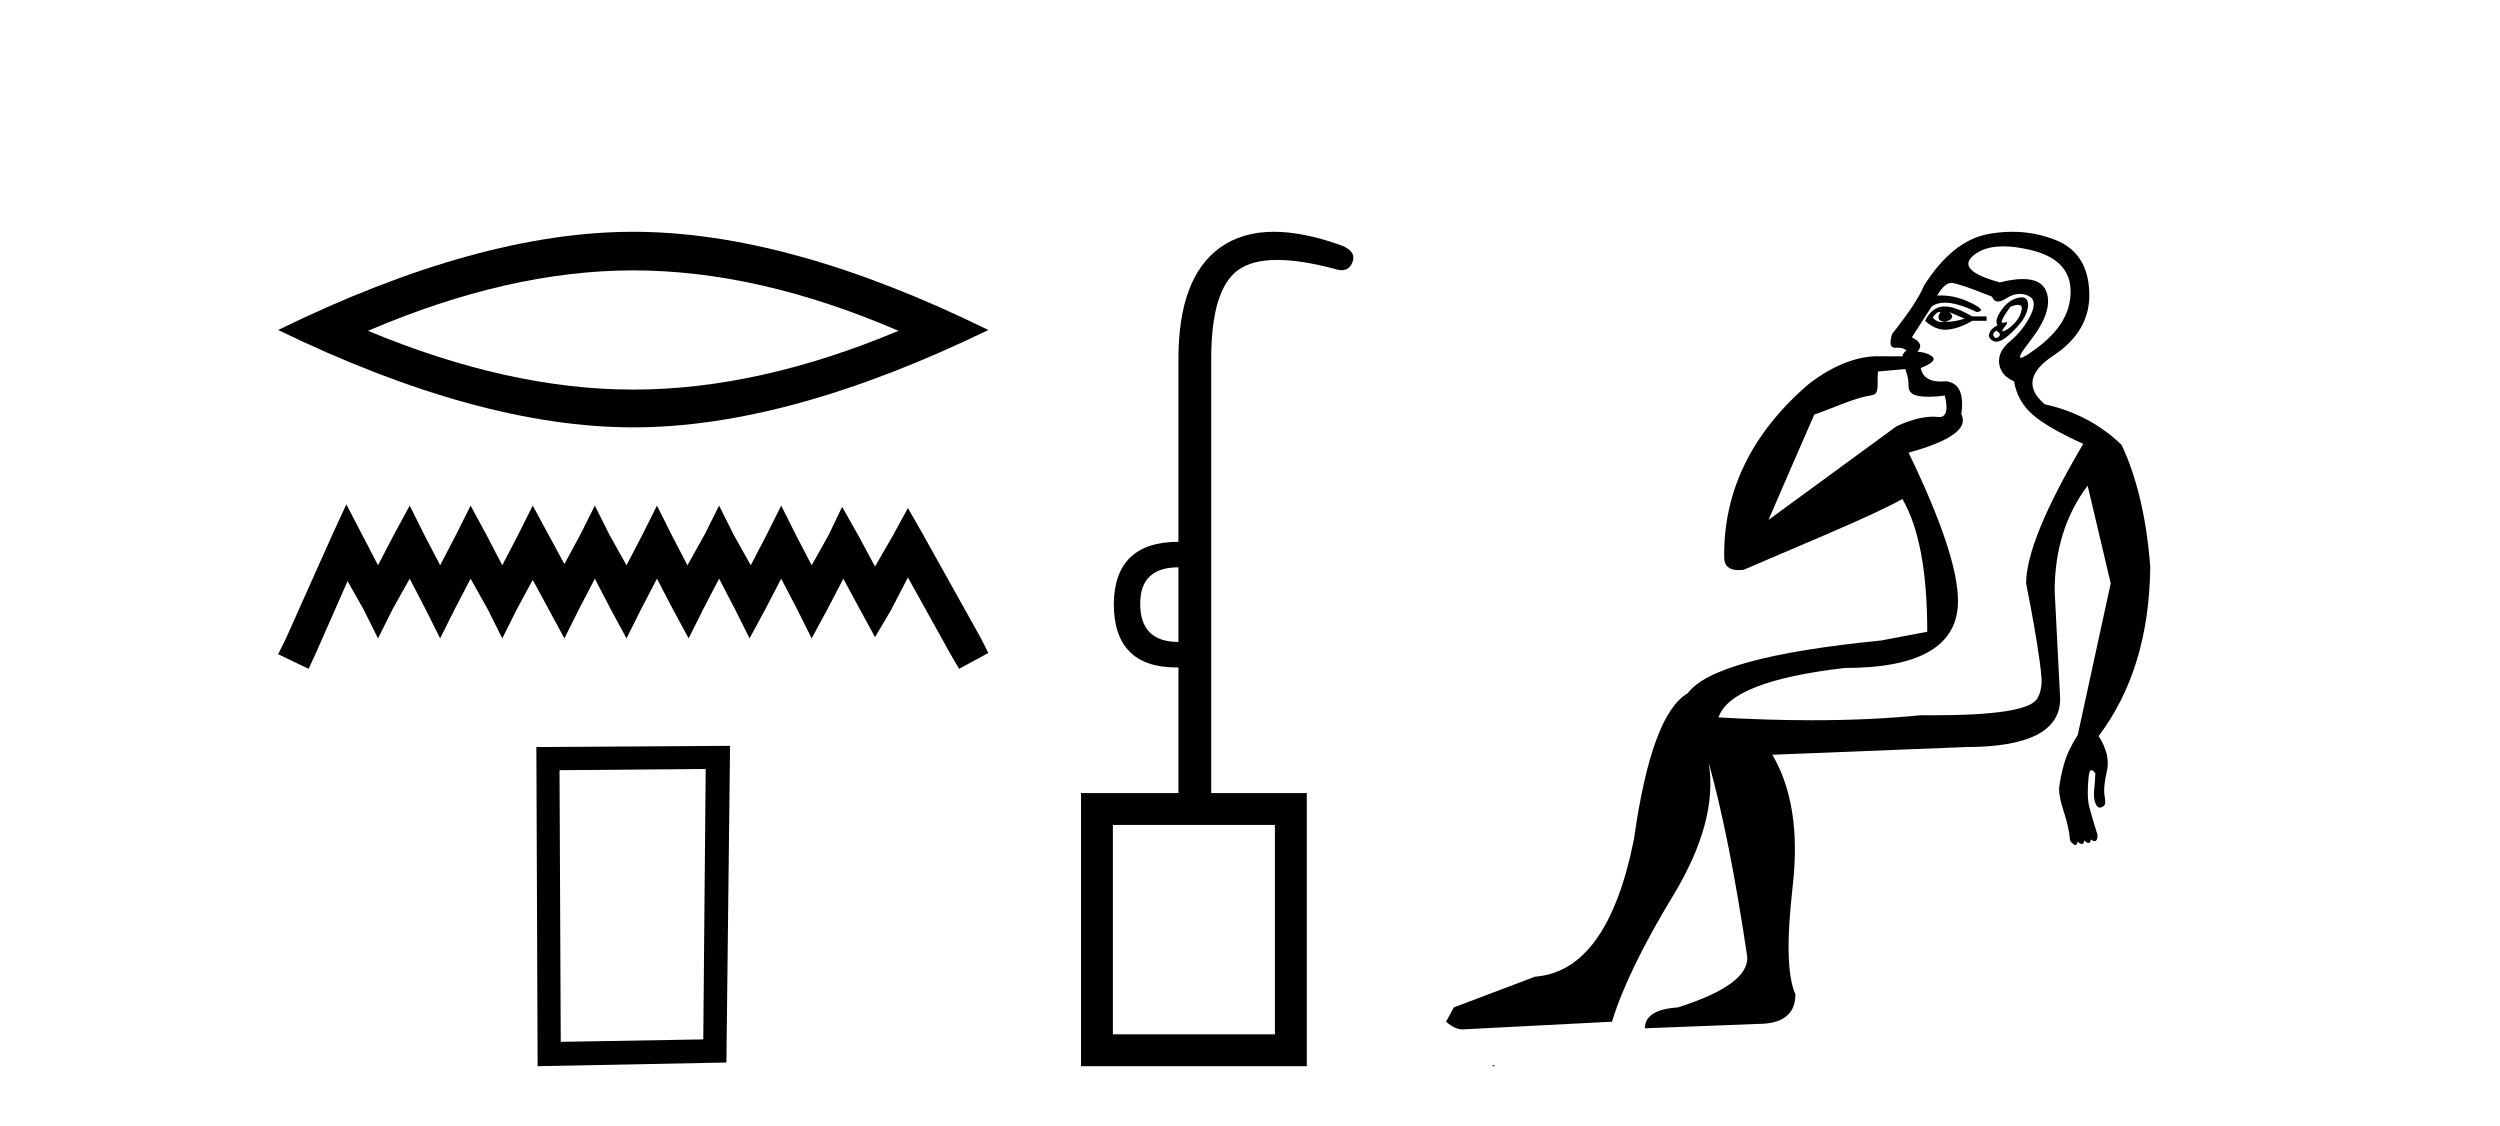 <?xml version='1.0' encoding='UTF-8' standalone='yes'?><svg xmlns='http://www.w3.org/2000/svg' xmlns:xlink='http://www.w3.org/1999/xlink' width='91.0' height='41.0' ><path d='M 23.049 9.842 Q 27.602 9.842 32.705 12.042 Q 27.602 14.181 23.049 14.181 Q 18.527 14.181 13.394 12.042 Q 18.527 9.842 23.049 9.842 ZM 23.049 8.437 Q 17.427 8.437 10.124 12.012 Q 17.427 15.556 23.049 15.556 Q 28.671 15.556 35.974 12.012 Q 28.702 8.437 23.049 8.437 Z' style='fill:#000000;stroke:none' /><path d='M 12.607 18.359 L 12.075 19.512 L 10.39 23.281 L 10.124 23.813 L 11.233 24.345 L 11.499 23.769 L 12.652 21.153 L 13.228 22.172 L 13.76 23.237 L 14.292 22.172 L 14.913 21.064 L 15.489 22.172 L 16.021 23.237 L 16.553 22.172 L 17.13 21.064 L 17.751 22.172 L 18.283 23.237 L 18.815 22.172 L 19.391 21.108 L 19.968 22.172 L 20.544 23.237 L 21.076 22.172 L 21.652 21.064 L 22.229 22.172 L 22.805 23.237 L 23.337 22.172 L 23.914 21.064 L 24.49 22.172 L 25.067 23.237 L 25.599 22.172 L 26.175 21.064 L 26.752 22.172 L 27.284 23.237 L 27.86 22.172 L 28.436 21.064 L 29.013 22.172 L 29.545 23.237 L 30.121 22.172 L 30.698 21.064 L 31.319 22.217 L 31.851 23.192 L 32.427 22.217 L 33.048 21.02 L 34.6 23.813 L 34.91 24.345 L 35.974 23.769 L 35.708 23.237 L 33.58 19.423 L 33.048 18.492 L 32.516 19.468 L 31.851 20.621 L 31.23 19.468 L 30.653 18.448 L 30.166 19.468 L 29.545 20.576 L 28.969 19.468 L 28.436 18.404 L 27.904 19.468 L 27.328 20.576 L 26.707 19.468 L 26.175 18.404 L 25.643 19.468 L 25.022 20.576 L 24.446 19.468 L 23.914 18.404 L 23.382 19.468 L 22.805 20.576 L 22.185 19.468 L 21.652 18.404 L 21.12 19.468 L 20.544 20.532 L 19.968 19.468 L 19.391 18.404 L 18.859 19.468 L 18.283 20.576 L 17.706 19.468 L 17.13 18.404 L 16.598 19.468 L 16.021 20.576 L 15.445 19.468 L 14.913 18.404 L 14.336 19.468 L 13.76 20.576 L 13.184 19.468 L 12.607 18.359 Z' style='fill:#000000;stroke:none' /><path d='M 25.687 27.99 L 25.599 37.834 L 20.411 37.923 L 20.367 28.035 L 25.687 27.99 ZM 26.574 27.148 L 19.524 27.192 L 19.569 38.809 L 26.441 38.676 L 26.574 27.148 Z' style='fill:#000000;stroke:none' /><path d='M 42.895 20.65 L 42.895 23.367 Q 41.503 23.367 41.503 21.976 Q 41.503 20.65 42.895 20.65 ZM 46.407 30.028 L 46.407 37.65 L 40.509 37.65 L 40.509 30.028 ZM 46.369 8.437 Q 45.205 8.437 44.402 9.019 Q 42.895 10.112 42.895 13.062 L 42.895 19.722 Q 40.575 19.722 40.542 21.976 Q 40.542 24.296 42.83 24.296 Q 42.862 24.296 42.895 24.295 L 42.895 28.868 L 39.349 28.868 L 39.349 38.809 L 47.567 38.809 L 47.567 28.868 L 44.088 28.868 L 44.088 13.062 Q 44.088 10.543 45.065 9.831 Q 45.572 9.462 46.492 9.462 Q 47.347 9.462 48.561 9.781 Q 48.715 9.835 48.836 9.835 Q 49.161 9.835 49.257 9.45 Q 49.323 9.085 48.694 8.886 Q 47.392 8.437 46.369 8.437 Z' style='fill:#000000;stroke:none' /><path d='M 70.596 11.353 C 70.598 11.353 70.599 11.353 70.601 11.353 C 70.611 11.353 70.622 11.355 70.632 11.358 C 70.498 11.572 70.552 11.692 70.792 11.718 C 71.085 11.638 71.138 11.518 70.951 11.358 L 70.951 11.358 C 71.138 11.438 71.325 11.518 71.512 11.598 C 71.272 11.678 71.031 11.718 70.792 11.718 C 70.76 11.723 70.73 11.725 70.702 11.725 C 70.557 11.725 70.44 11.67 70.352 11.558 C 70.443 11.421 70.525 11.353 70.596 11.353 ZM 70.786 11.155 C 70.761 11.155 70.736 11.156 70.712 11.158 C 70.445 11.185 70.232 11.358 70.072 11.678 C 70.312 11.894 70.557 12.002 70.808 12.002 C 70.836 12.002 70.864 12.001 70.892 11.998 C 71.172 11.971 71.471 11.865 71.791 11.678 L 72.311 11.678 L 72.311 11.518 L 71.791 11.518 C 71.38 11.277 71.046 11.155 70.789 11.155 C 70.788 11.155 70.787 11.155 70.786 11.155 ZM 73.456 11.097 C 73.562 11.097 73.607 11.151 73.591 11.258 C 73.564 11.432 73.484 11.591 73.351 11.738 C 73.218 11.885 73.091 11.985 72.971 12.038 C 72.939 12.052 72.916 12.059 72.901 12.059 C 72.859 12.059 72.883 12.005 72.971 11.898 C 73.065 11.783 73.085 11.725 73.031 11.725 C 73.017 11.725 72.997 11.729 72.971 11.738 C 72.945 11.747 72.924 11.751 72.908 11.751 C 72.847 11.751 72.848 11.693 72.911 11.578 C 72.991 11.431 73.084 11.291 73.191 11.158 C 73.301 11.118 73.388 11.098 73.453 11.097 C 73.454 11.097 73.455 11.097 73.456 11.097 ZM 72.671 12.038 C 72.804 12.118 72.831 12.191 72.751 12.258 C 72.715 12.288 72.683 12.303 72.655 12.303 C 72.621 12.303 72.593 12.281 72.571 12.238 C 72.531 12.158 72.565 12.091 72.671 12.038 ZM 73.589 10.823 C 73.533 10.823 73.467 10.835 73.391 10.859 C 73.177 10.925 72.991 11.078 72.831 11.318 C 72.671 11.558 72.631 11.731 72.711 11.838 C 72.551 11.918 72.451 12.018 72.411 12.138 C 72.371 12.258 72.424 12.351 72.571 12.418 C 72.6 12.431 72.632 12.438 72.667 12.438 C 72.806 12.438 72.987 12.331 73.211 12.118 C 73.491 11.852 73.671 11.618 73.751 11.418 C 73.831 11.218 73.844 11.058 73.79 10.938 C 73.757 10.863 73.693 10.825 73.597 10.823 C 73.594 10.823 73.591 10.823 73.589 10.823 ZM 72.917 8.967 C 73.209 8.967 73.54 9.011 73.911 9.099 C 74.87 9.326 75.357 9.819 75.37 10.578 C 75.383 11.338 74.997 12.018 74.21 12.618 C 73.857 12.888 73.64 13.023 73.562 13.023 C 73.466 13.023 73.575 12.821 73.891 12.418 C 74.464 11.685 74.664 11.085 74.49 10.619 C 74.376 10.311 74.09 10.157 73.633 10.157 C 73.397 10.157 73.117 10.197 72.791 10.279 C 71.725 9.985 71.405 9.659 71.831 9.299 C 72.085 9.086 72.432 8.975 72.873 8.968 C 72.888 8.968 72.902 8.967 72.917 8.967 ZM 69.361 13.433 C 69.364 13.471 69.374 13.512 69.392 13.558 C 69.445 13.691 69.472 13.858 69.472 14.058 C 69.472 14.258 69.598 14.377 69.852 14.417 C 69.961 14.434 70.081 14.443 70.212 14.443 C 70.386 14.443 70.579 14.428 70.792 14.398 L 70.792 14.398 C 70.916 14.92 70.849 15.181 70.59 15.181 C 70.572 15.181 70.552 15.18 70.532 15.177 C 70.48 15.17 70.423 15.167 70.361 15.167 C 70.047 15.167 69.591 15.258 69.032 15.517 L 64.375 18.924 C 65.02 17.419 65.583 16.136 66.04 15.088 C 66.766 14.846 67.461 14.487 68.16 14.381 C 68.439 14.339 68.307 13.834 68.362 13.52 C 68.433 13.519 68.993 13.464 69.361 13.433 ZM 71.031 10.298 C 71.032 10.298 71.034 10.298 71.035 10.298 C 71.041 10.298 71.046 10.298 71.052 10.299 C 71.225 10.312 71.712 10.479 72.511 10.799 C 72.555 10.916 72.628 10.975 72.729 10.975 C 72.81 10.975 72.911 10.936 73.031 10.859 C 73.196 10.751 73.358 10.698 73.518 10.698 C 73.617 10.698 73.714 10.718 73.811 10.758 C 74.064 10.865 74.097 11.105 73.911 11.479 C 73.724 11.852 73.478 12.165 73.171 12.418 C 72.864 12.671 72.731 12.944 72.771 13.237 C 72.811 13.531 72.991 13.744 73.311 13.878 C 73.391 14.357 73.611 14.757 73.971 15.077 C 74.33 15.397 74.95 15.757 75.83 16.157 C 74.444 18.503 73.751 20.195 73.751 21.235 C 73.751 21.235 73.823 21.594 73.917 22.096 C 74.064 22.887 74.264 24.031 74.31 24.674 C 74.334 24.993 74.262 25.25 74.151 25.434 C 73.905 25.838 72.636 26.036 70.357 26.036 C 70.213 26.036 70.064 26.035 69.912 26.034 C 68.709 26.156 67.392 26.217 65.963 26.217 C 64.89 26.217 63.754 26.182 62.554 26.114 C 62.848 25.234 64.381 24.634 67.153 24.314 C 69.899 24.314 71.271 23.501 71.271 21.875 C 71.271 20.755 70.672 18.956 69.472 16.477 C 71.018 16.05 71.658 15.584 71.391 15.077 C 71.498 14.331 71.312 13.931 70.832 13.878 C 70.765 13.884 70.702 13.888 70.642 13.888 C 70.225 13.888 69.982 13.724 69.912 13.398 C 70.312 13.238 70.458 13.104 70.352 12.998 C 70.245 12.891 70.058 12.825 69.792 12.798 C 69.979 12.611 69.912 12.438 69.592 12.278 L 70.312 11.158 C 70.437 11.064 70.597 11.017 70.791 11.017 C 71.094 11.017 71.48 11.131 71.951 11.358 C 72.218 11.332 72.145 11.218 71.731 11.018 C 71.367 10.842 71.007 10.754 70.653 10.754 C 70.606 10.754 70.558 10.755 70.511 10.758 C 70.691 10.451 70.864 10.298 71.031 10.298 ZM 73.246 8.437 C 72.96 8.437 72.668 8.464 72.371 8.519 C 71.505 8.679 70.725 9.305 70.032 10.398 C 69.872 10.798 69.485 11.385 68.872 12.158 C 68.77 12.492 68.803 12.658 68.972 12.658 C 68.979 12.658 68.985 12.658 68.992 12.658 C 69.019 12.656 69.045 12.655 69.069 12.655 C 69.216 12.655 69.324 12.689 69.392 12.758 C 69.303 12.824 69.256 12.896 69.25 12.971 L 68.261 12.968 C 67.509 12.995 66.672 13.333 65.839 13.978 C 63.742 15.778 62.733 17.894 62.76 20.286 C 62.76 20.609 62.944 20.752 63.285 20.752 C 63.341 20.752 63.401 20.748 63.466 20.741 C 65.011 20.068 68.173 18.777 69.247 18.164 C 69.85 19.195 70.152 20.806 70.152 22.995 L 68.472 23.314 C 64.42 23.714 62.074 24.354 61.435 25.234 C 60.555 25.74 59.902 27.513 59.475 30.552 C 58.835 33.751 57.636 35.417 55.876 35.551 L 52.917 36.67 L 52.637 37.19 C 52.851 37.376 53.051 37.47 53.237 37.47 L 58.676 37.19 C 59.049 35.964 59.788 34.438 60.895 32.611 C 62.001 30.785 62.434 29.166 62.194 27.753 L 62.194 27.753 C 62.701 29.566 63.167 31.912 63.594 34.791 C 63.674 35.484 62.834 36.111 61.075 36.67 C 60.275 36.724 59.875 36.977 59.875 37.43 L 63.994 37.27 C 64.9 37.27 65.353 36.91 65.353 36.19 C 65.06 35.55 65.027 34.244 65.253 32.272 C 65.48 30.299 65.233 28.699 64.514 27.473 L 71.551 27.193 C 73.844 27.193 74.99 26.607 74.99 25.434 L 74.79 21.515 C 74.79 20.022 75.19 18.742 75.99 17.676 L 76.83 21.235 L 75.63 26.753 C 75.39 27.127 75.223 27.48 75.13 27.813 C 75.037 28.146 74.977 28.446 74.95 28.713 C 74.95 28.926 75.01 29.212 75.13 29.572 C 75.25 29.932 75.324 30.272 75.35 30.592 C 75.404 30.672 75.457 30.725 75.51 30.752 C 75.521 30.757 75.531 30.76 75.541 30.76 C 75.579 30.76 75.609 30.718 75.63 30.632 C 75.69 30.693 75.74 30.723 75.778 30.723 C 75.825 30.723 75.855 30.679 75.87 30.592 C 75.93 30.653 75.98 30.683 76.019 30.683 C 76.065 30.683 76.096 30.64 76.11 30.552 C 76.153 30.595 76.195 30.616 76.238 30.616 C 76.249 30.616 76.259 30.615 76.27 30.612 C 76.323 30.599 76.35 30.526 76.35 30.392 C 76.217 29.966 76.116 29.626 76.05 29.373 C 75.983 29.119 75.977 28.739 76.03 28.233 C 76.057 28.099 76.083 28.033 76.11 28.033 C 76.163 28.033 76.217 28.073 76.27 28.153 C 76.27 28.286 76.256 28.473 76.23 28.713 C 76.203 28.953 76.223 29.139 76.29 29.273 C 76.331 29.356 76.381 29.398 76.438 29.398 C 76.472 29.398 76.51 29.383 76.55 29.353 C 76.63 29.326 76.65 29.206 76.61 28.993 C 76.57 28.779 76.597 28.473 76.69 28.073 C 76.783 27.673 76.683 27.247 76.39 26.794 C 77.616 25.167 78.243 23.114 78.269 20.635 C 78.136 18.876 77.789 17.396 77.229 16.197 C 76.456 15.45 75.524 14.957 74.431 14.717 C 73.738 14.131 73.844 13.538 74.75 12.938 C 75.657 12.338 76.09 11.565 76.05 10.619 C 76.01 9.672 75.603 9.046 74.83 8.739 C 74.323 8.538 73.795 8.437 73.248 8.437 C 73.247 8.437 73.246 8.437 73.246 8.437 ZM 54.331 38.759 C 54.329 38.775 54.332 38.793 54.331 38.809 C 54.341 38.809 54.349 38.809 54.357 38.809 C 54.376 38.809 54.389 38.809 54.409 38.809 C 54.415 38.809 54.423 38.809 54.432 38.809 C 54.404 38.787 54.359 38.78 54.331 38.759 Z' style='fill:#000000;stroke:none' /></svg>
